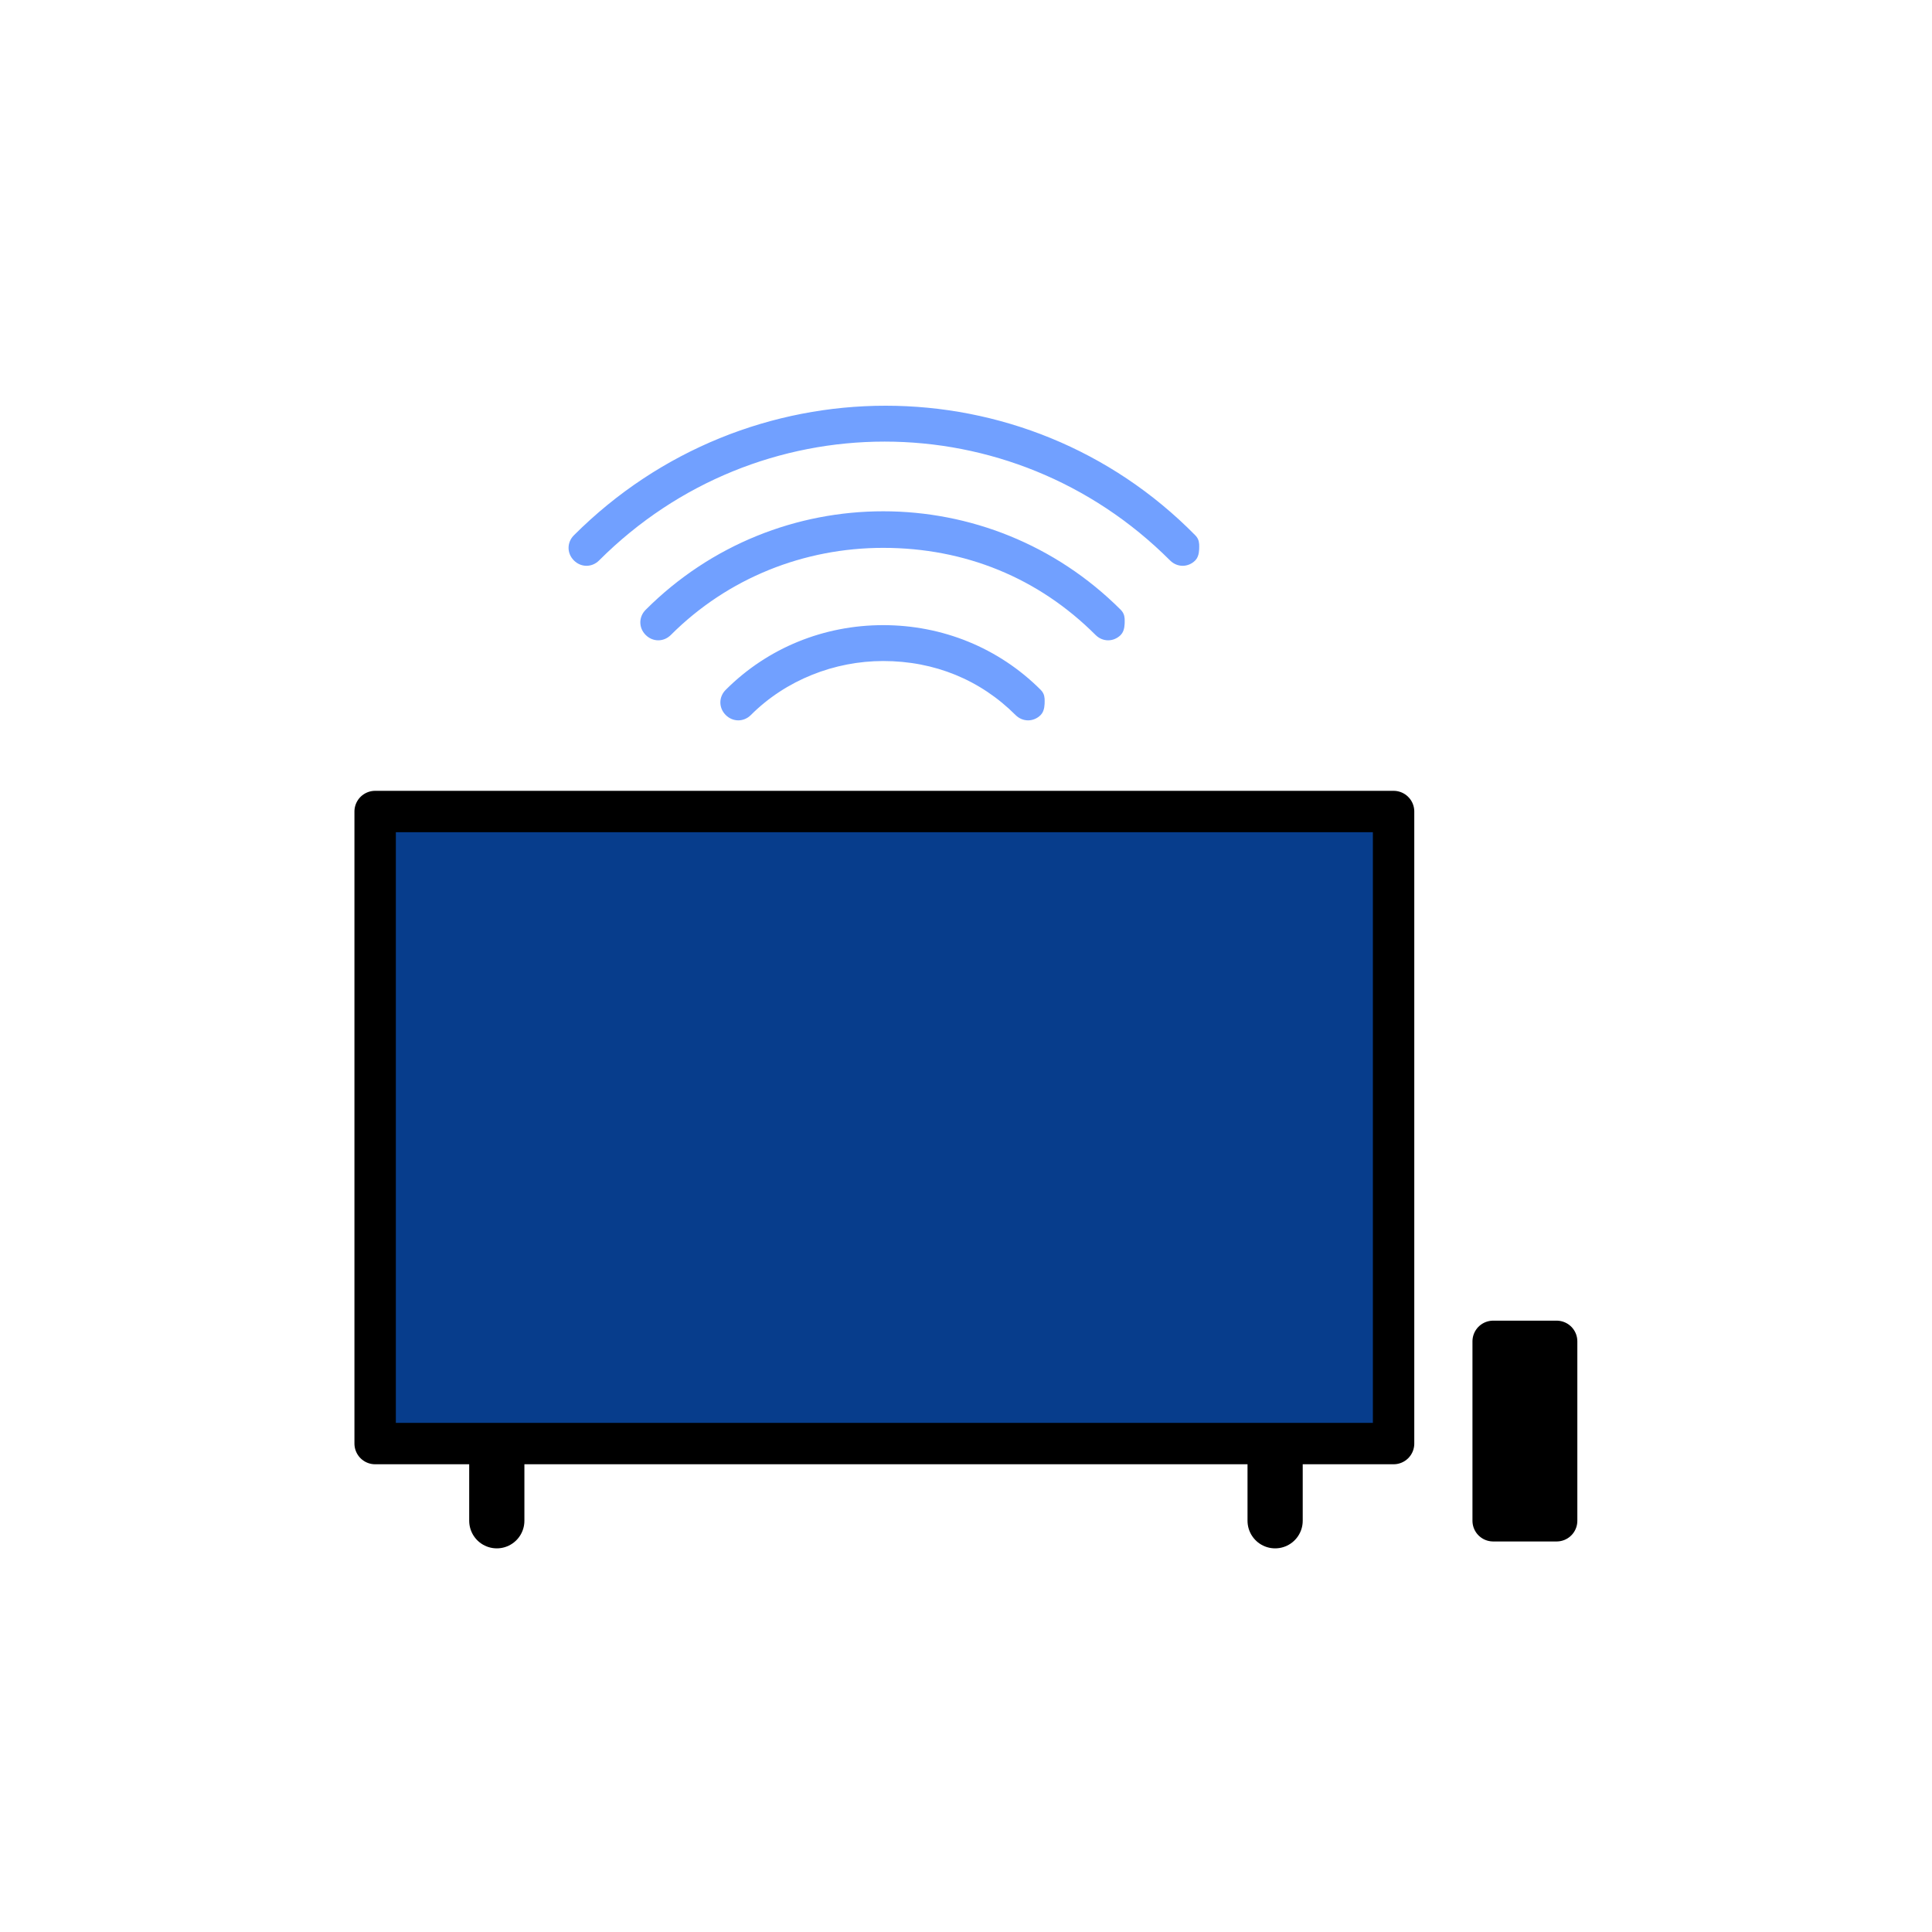 <?xml version="1.0" encoding="utf-8"?>
<!-- Generator: Adobe Illustrator 25.2.3, SVG Export Plug-In . SVG Version: 6.00 Build 0)  -->
<svg version="1.1" xmlns="http://www.w3.org/2000/svg" xmlns:xlink="http://www.w3.org/1999/xlink" x="0px" y="0px" width="70px"
	 height="70px" viewBox="0 0 70 70" style="enable-background:new 0 0 70 70;" xml:space="preserve">
<style type="text/css">
	.st0{fill:none;stroke:#000000;stroke-width:2;stroke-linecap:round;stroke-miterlimit:10;}
	.st1{fill:#073D8C;stroke:#000000;stroke-width:1.5;stroke-linecap:round;stroke-linejoin:round;stroke-miterlimit:10;}
	.st2{stroke:#000000;stroke-width:1.5;stroke-linecap:round;stroke-linejoin:round;stroke-miterlimit:10;}
	.st3{fill:#71A0FF;stroke:#71A0FF;stroke-width:0.3;stroke-miterlimit:10;}
</style>
<g id="レイヤー_1">
</g>
<g id="Icons">
</g>
<g id="レイヤー_2">
</g>
<g id="Layer_3">
	<g>
		<g>
			<line class="st0" x1="18" y1="55.1" x2="18" y2="50.5"/>
			<line class="st0" x1="46.2" y1="55.1" x2="46.2" y2="50.5"/>
			
				<rect x="20.6" y="22.5" transform="matrix(6.123234e-17 -1 1 6.123234e-17 -8.908 72.903)" class="st1" width="22.9" height="36.9"/>
		</g>
		<rect x="54.1" y="48.6" class="st2" width="2.3" height="6.5"/>
		<g>
			<g>
				<path class="st3" d="M43.3,19.8c0,0.1,0,0.3-0.1,0.4c-0.2,0.2-0.5,0.2-0.7,0c-5.8-5.8-15.1-5.8-20.9,0c-0.2,0.2-0.5,0.2-0.7,0
					c-0.2-0.2-0.2-0.5,0-0.7c6.2-6.2,16.2-6.2,22.3,0C43.3,19.6,43.3,19.7,43.3,19.8z"/>
			</g>
			<g>
				<path class="st3" d="M40.6,22.5c0,0.1,0,0.3-0.1,0.4c-0.2,0.2-0.5,0.2-0.7,0c-2.1-2.1-4.8-3.2-7.8-3.2c-2.9,0-5.7,1.1-7.8,3.2
					c-0.2,0.2-0.5,0.2-0.7,0c-0.2-0.2-0.2-0.5,0-0.7c4.7-4.7,12.3-4.7,17,0C40.6,22.3,40.6,22.4,40.6,22.5z"/>
			</g>
			<g>
				<path class="st3" d="M37.7,25.4c0,0.1,0,0.3-0.1,0.4c-0.2,0.2-0.5,0.2-0.7,0c-1.3-1.3-3-2-4.9-2c-1.8,0-3.6,0.7-4.9,2
					c-0.2,0.2-0.5,0.2-0.7,0c-0.2-0.2-0.2-0.5,0-0.7c1.5-1.5,3.5-2.3,5.6-2.3c2.1,0,4.1,0.8,5.6,2.3C37.7,25.2,37.7,25.3,37.7,25.4z
					"/>
			</g>
		</g>
	</g>
</g>
</svg>
